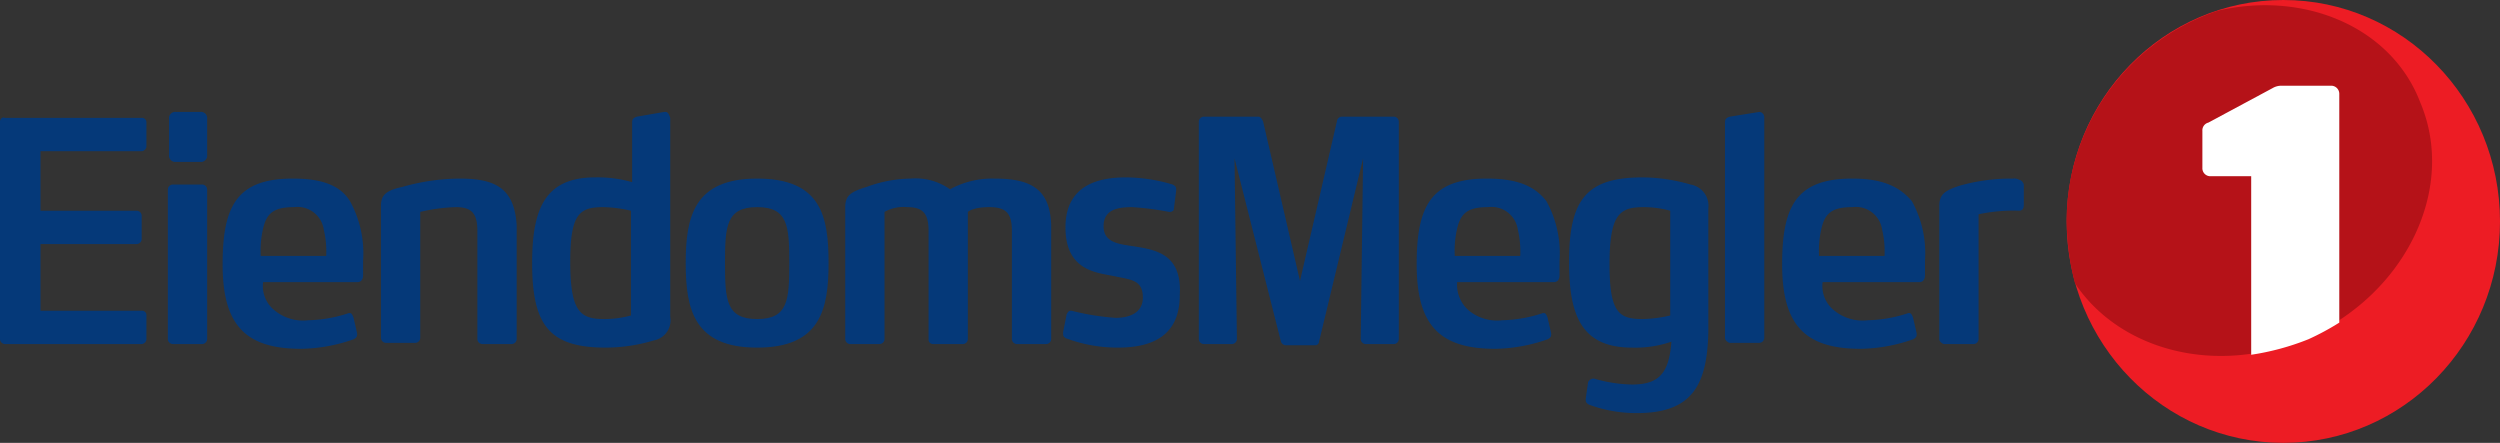 <?xml version="1.0" encoding="UTF-8"?> <svg xmlns="http://www.w3.org/2000/svg" viewBox="0 0 210 37.2"><rect x="0" y="0" width="210" height="37.2" fill="#333333" stroke="none"/><defs><style>.cls-1{fill:#ed1c24;}.cls-2{fill:#b51218;}.cls-3{fill:none;}.cls-4{fill:#fff;}.cls-5{fill:#053979;}</style></defs><title>EM1_logo</title><g id="Layer_2" data-name="Layer 2"><g id="Layer_1-2" data-name="Layer 1"><ellipse id="logo-circle" class="cls-1" cx="191.8" cy="18.6" rx="18.2" ry="18.6"></ellipse><path class="cls-2" d="M186.3.9a18.63,18.63,0,0,0-12.7,17.7,21.76,21.76,0,0,0,.7,5.2c3.8,5.7,12,7.8,19.4,4.6,8.3-3.6,12.7-12.5,9.6-19.8C200.9,2.3,193.6-.8,186.3.9Z"></path><path class="cls-3" d="M189.1,29.8v2.4a.68.68,0,0,0,.7.7h6.1a.68.68,0,0,0,.7-.7V27a21.48,21.48,0,0,1-2.6,1.4A24.28,24.28,0,0,1,189.1,29.8Z"></path><path class="cls-4" d="M195.8,7.2h-4.2a1.45,1.45,0,0,0-.7.2l-5.4,2.9a.67.67,0,0,0-.5.7v3.1a.67.67,0,0,0,.6.7h3.5v15a21.42,21.42,0,0,0,4.8-1.3,21.48,21.48,0,0,0,2.6-1.4V7.9A.68.68,0,0,0,195.8,7.2Z"></path><path class="cls-5" d="M11.9,26.1H3.4V20.5h8.1a.43.43,0,0,0,.4-.4v-2a.43.43,0,0,0-.4-.4H3.4v-5h8.5a.43.43,0,0,0,.4-.4v-2a.37.37,0,0,0-.4-.4H.4c-.2-.1-.4.1-.4.3V28.5a.43.43,0,0,0,.4.4H11.9a.43.43,0,0,0,.4-.4v-2A.37.37,0,0,0,11.9,26.1Z"></path><path class="cls-5" d="M16.8,9.4h-2a.53.53,0,0,0-.6.6v3a.53.53,0,0,0,.6.6h2a.53.53,0,0,0,.6-.6V10A.53.53,0,0,0,16.8,9.4Z"></path><path class="cls-5" d="M17,15.5H14.5a.43.43,0,0,0-.4.4V28.5a.43.43,0,0,0,.4.4H17a.43.43,0,0,0,.4-.4V15.9A.43.43,0,0,0,17,15.5Z"></path><path class="cls-5" d="M24.6,15c-4.7,0-5.9,2.3-5.9,7.2,0,5.1,1.9,7.1,6.6,7.1a13.81,13.81,0,0,0,4.4-.8c.2-.1.3-.2.3-.4V28l-.3-1.3c-.1-.3-.2-.4-.3-.4h-.1a11.58,11.58,0,0,1-3.4.6,3.76,3.76,0,0,1-2.8-.8,2.61,2.61,0,0,1-1-2.4H30c.4,0,.5-.3.5-.6V21.9a9.05,9.05,0,0,0-1.1-5C28.6,15.6,27.1,15,24.6,15Zm-2.7,6.5a8.22,8.22,0,0,1,.2-2.3c.3-1.3.9-1.8,2.6-1.8a2.23,2.23,0,0,1,2.5,1.9,7.84,7.84,0,0,1,.2,2.2Z"></path><path class="cls-5" d="M38.6,15a17.92,17.92,0,0,0-4.8.7c-1.4.3-1.8.7-1.8,1.6V28.4a.43.43,0,0,0,.4.4h2.5a.43.43,0,0,0,.4-.4V17.8a14.59,14.59,0,0,1,3-.4c1.3,0,1.8.5,1.8,2v9.1a.43.43,0,0,0,.4.4H43a.43.43,0,0,0,.4-.4V18.9C43.2,15.8,41.6,15,38.6,15Z"></path><path class="cls-5" d="M63.6,15c-5.3,0-6,3.2-6,7.1s.7,7.1,6,7.1,6-3.2,6-7.1S69,15,63.6,15Zm0,11.8c-2.6,0-2.7-1.6-2.7-4.7s.1-4.7,2.7-4.7,2.7,1.6,2.7,4.7S66.2,26.8,63.6,26.8Z"></path><path class="cls-5" d="M83.5,15a7.4,7.4,0,0,0-3.7.9,5,5,0,0,0-3.3-.9,11.06,11.06,0,0,0-3.7.7c-1.3.4-1.8.7-1.8,1.7V28.5a.43.43,0,0,0,.4.4h2.5a.43.43,0,0,0,.4-.4V17.8a3.23,3.23,0,0,1,1.9-.4c1.3,0,1.8.5,1.8,2v9.1a.37.37,0,0,0,.4.4h2.5a.43.43,0,0,0,.4-.4V17.8s.4-.4,1.8-.4,1.9.5,1.9,2v9.1a.43.43,0,0,0,.4.4h2.5a.43.43,0,0,0,.4-.4V18.9C88.2,15.8,86.5,15,83.5,15Z"></path><path class="cls-5" d="M95.3,20.7c-1.3-.2-2.6-.3-2.6-1.7s1.2-1.6,2.4-1.6a24,24,0,0,1,3.1.4h.1c.1,0,.3-.1.3-.2l.2-1.6v-.1c0-.2-.1-.3-.3-.4a13.9,13.9,0,0,0-3.9-.6c-2.1,0-5.1.5-5.1,4.2s2.7,3.8,4.1,4.1S96,23.5,96,25c0,1.2-1,1.7-2.3,1.7a21.07,21.07,0,0,1-3.7-.6h-.1q-.15,0-.3.3l-.3,1.5V28c0,.3.1.3.2.4a12.42,12.42,0,0,0,4.4.8c2.9,0,5.2-1,5.2-4.4C99.3,21.4,97.2,21,95.3,20.7Z"></path><path class="cls-5" d="M124.9,15c-4.7,0-5.9,2.3-5.9,7.2,0,5.1,1.9,7.1,6.6,7.1a13.81,13.81,0,0,0,4.4-.8c.2-.1.3-.2.3-.4V28l-.3-1.3c-.1-.3-.2-.4-.3-.4h-.1a11.58,11.58,0,0,1-3.4.6,3.76,3.76,0,0,1-2.8-.8,2.86,2.86,0,0,1-1-2.4h8.1c.4,0,.5-.3.5-.6V21.9a9.05,9.05,0,0,0-1.1-5C128.9,15.6,127.4,15,124.9,15Zm-2.7,6.5a8.22,8.22,0,0,1,.2-2.3c.3-1.3.9-1.8,2.6-1.8a2.23,2.23,0,0,1,2.5,1.9,7.84,7.84,0,0,1,.2,2.2Z"></path><path class="cls-5" d="M155.6,15c-4.7,0-5.9,2.3-5.9,7.2,0,5.1,1.9,7.1,6.6,7.1a13.81,13.81,0,0,0,4.4-.8c.2-.1.3-.2.3-.4V28l-.3-1.3c-.1-.3-.2-.4-.3-.4h-.1a11.58,11.58,0,0,1-3.4.6,3.76,3.76,0,0,1-2.8-.8,2.61,2.61,0,0,1-1-2.4h8.1c.4,0,.5-.3.5-.6V21.9a9.05,9.05,0,0,0-1.1-5C159.5,15.6,158,15,155.6,15Zm-2.8,6.5a8.22,8.22,0,0,1,.2-2.3c.3-1.3.9-1.8,2.6-1.8a2.23,2.23,0,0,1,2.5,1.9,7.84,7.84,0,0,1,.2,2.2Z"></path><path class="cls-5" d="M169.6,15.1a.75.75,0,0,0-.5-.1h-.4a16.13,16.13,0,0,0-4.1.6c-1.2.4-1.7.7-1.7,1.7V28.5c0,.2.3.4.4.4h2.5a.43.43,0,0,0,.4-.4V18a14,14,0,0,1,3.4-.3c.3,0,.4-.2.4-.5V15.5C169.9,15.2,169.7,15.1,169.6,15.1Z"></path><path class="cls-5" d="M142,15.5a14.67,14.67,0,0,0-4-.6c-4.7,0-6.2,1.8-6.2,7.1,0,4.6,1.1,7.2,5.3,7.2a9.25,9.25,0,0,0,3.3-.5c-.2,2.6-1,3.6-3.3,3.6a11.9,11.9,0,0,1-3.2-.5h-.1a.54.54,0,0,0-.4.3l-.2,1.4v.1c0,.2.1.3.3.4a11.49,11.49,0,0,0,4,.7c4.6,0,5.9-2.3,6-6.8h0V17.5A1.81,1.81,0,0,0,142,15.5Zm-1.7,11a11.07,11.07,0,0,1-2.3.3c-2,0-2.8-.5-2.8-4.6,0-4.3.9-4.8,2.9-4.8a8.54,8.54,0,0,1,2.2.3v8.8Z"></path><path class="cls-5" d="M147.8,9.4h0l-2.5.4c-.3.1-.4.2-.4.5V28.4c0,.2.3.4.4.4h2.5a.43.43,0,0,0,.4-.4V9.9A.46.46,0,0,0,147.8,9.4Z"></path><path class="cls-5" d="M117.1,9.8h-4.4a.43.43,0,0,0-.4.4l-3.1,13.4-3.1-13.4c-.1-.2-.2-.4-.4-.4h-4.6a.43.43,0,0,0-.4.4V28.5a.43.43,0,0,0,.4.4h2.4a.43.43,0,0,0,.4-.4l-.2-15.2,3.9,15.4h0a.45.45,0,0,0,.4.3h2.5a.32.32,0,0,0,.3-.3h0l3.7-15.4-.2,15.2a.43.43,0,0,0,.4.4h2.4a.43.43,0,0,0,.4-.4V10.2A.43.43,0,0,0,117.1,9.8Z"></path><path class="cls-5" d="M55.9,9.4h-.1l-2.3.4c-.3.1-.4.2-.4.5v5a10.52,10.52,0,0,0-3.1-.4c-4.2,0-5.3,2.6-5.3,7.2,0,5.3,1.5,7.1,6.2,7.1a14.07,14.07,0,0,0,4-.6,1.72,1.72,0,0,0,1.4-2V9.9C56.2,9.6,56.1,9.4,55.9,9.4ZM53,26.5a8.54,8.54,0,0,1-2.2.3c-2,0-2.9-.5-2.9-4.8,0-4.1.8-4.6,2.8-4.6a11.07,11.07,0,0,1,2.3.3Z"></path></g></g></svg> 